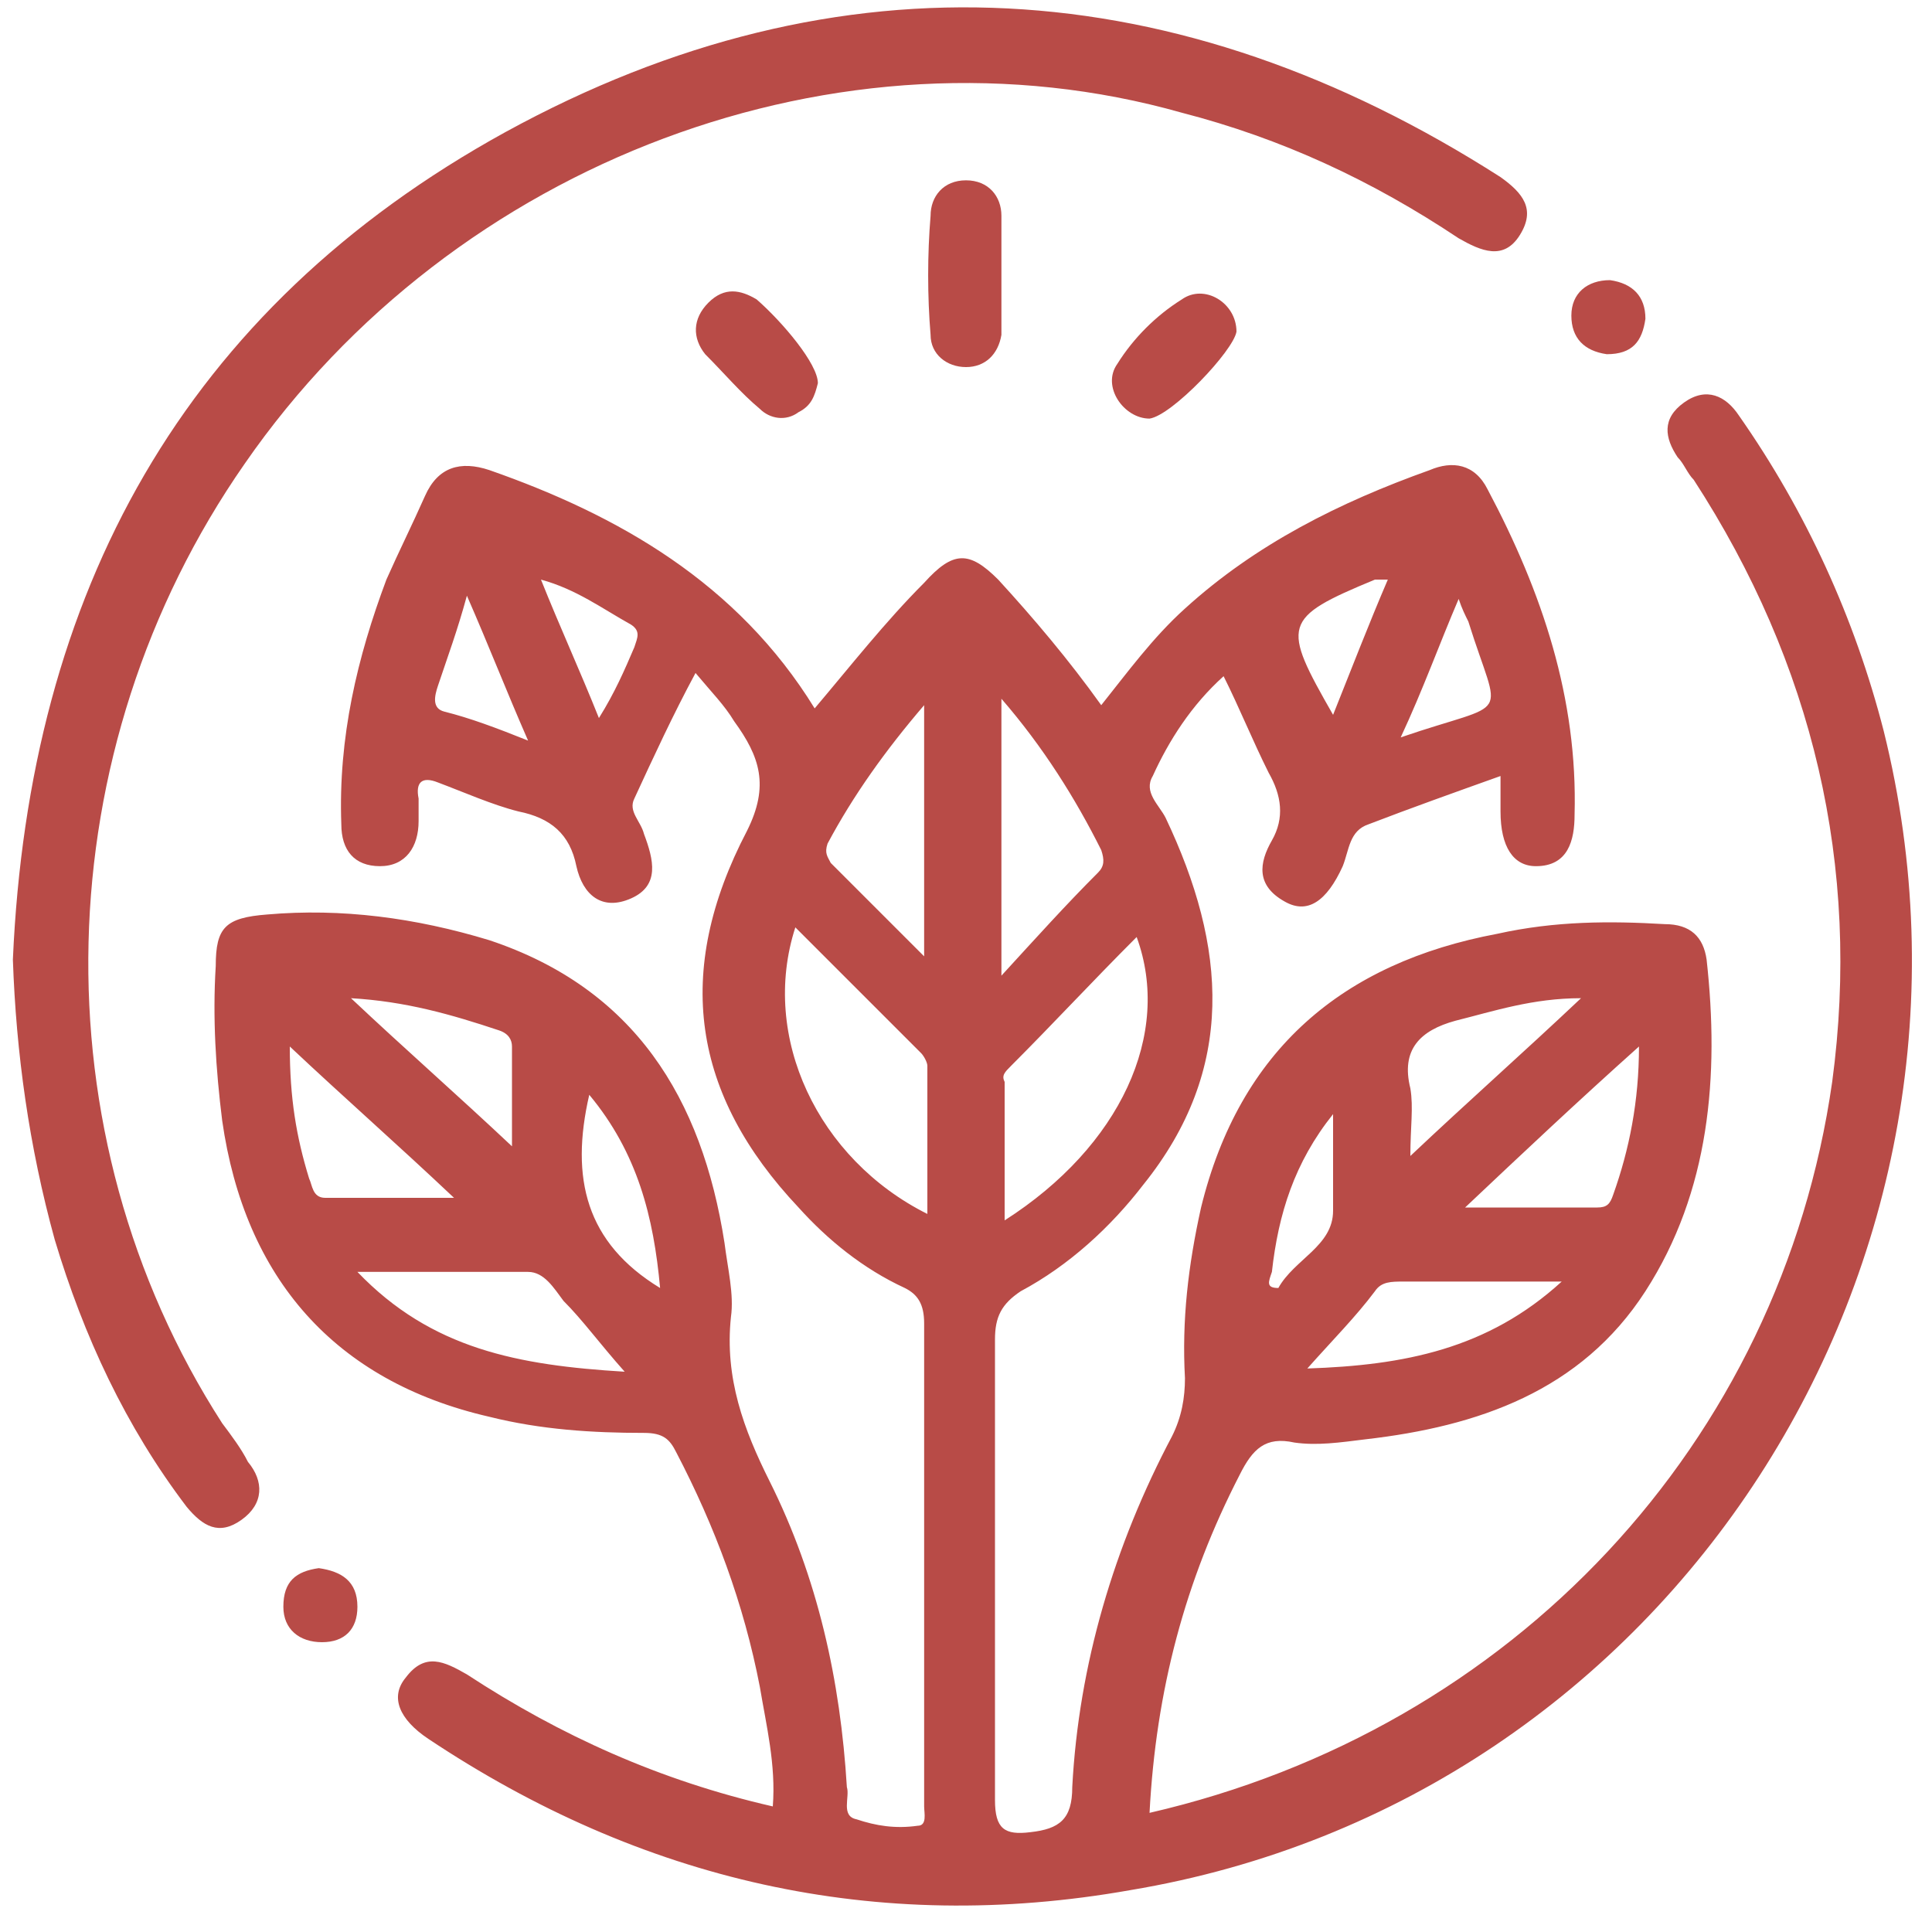 <?xml version="1.0" encoding="utf-8"?>
<!-- Generator: Adobe Illustrator 24.3.0, SVG Export Plug-In . SVG Version: 6.00 Build 0)  -->
<svg version="1.1" id="Vrstva_1" xmlns="http://www.w3.org/2000/svg" xmlns:xlink="http://www.w3.org/1999/xlink" x="0px" y="0px"
	 viewBox="0 0 60 60" style="enable-background:new 0 0 60 60;" xml:space="preserve">
<style type="text/css">
	.st0{fill:#B84B47;}
</style>
<g>
	<path class="st0" d="M0.4,29.8C0.9,18.4,5.7,9.6,15.7,4.1c10.4-5.7,20.9-5,30.9,1.4c0.7,0.5,1.1,1,0.6,1.8
		c-0.5,0.8-1.2,0.5-1.9,0.1c-2.7-1.8-5.5-3.1-8.6-3.9C26.1,0.5,14.1,5,7.6,14.4c-6.2,8.9-6.5,20.8-0.7,29.8c0.3,0.4,0.6,0.8,0.8,1.2
		c0.5,0.6,0.5,1.3-0.2,1.8c-0.7,0.5-1.2,0.2-1.7-0.4c-1.9-2.5-3.2-5.3-4.1-8.3C0.9,35.6,0.5,32.7,0.4,29.8z"/>
	<path class="st0" d="M31.1,8.5c0,0.6,0,1.2,0,1.9c-0.1,0.6-0.5,1-1.1,1c-0.6,0-1.1-0.4-1.1-1c-0.1-1.2-0.1-2.5,0-3.7
		c0-0.6,0.4-1.1,1.1-1.1c0.7,0,1.1,0.5,1.1,1.1C31.1,7.3,31.1,7.9,31.1,8.5C31.1,8.5,31.1,8.5,31.1,8.5z"/>
	<path class="st0" d="M35.7,13c-0.8,0-1.5-1-1-1.7c0.5-0.8,1.2-1.5,2-2c0.7-0.5,1.7,0.1,1.7,1C38.3,10.9,36.4,12.9,35.7,13z"/>
	<path class="st0" d="M25.4,11.9c-0.1,0.4-0.2,0.7-0.6,0.9c-0.4,0.3-0.9,0.2-1.2-0.1c-0.6-0.5-1.1-1.1-1.7-1.7
		c-0.4-0.5-0.4-1.1,0.1-1.6c0.5-0.5,1-0.4,1.5-0.1C24.3,10,25.4,11.3,25.4,11.9z"/>
	<path class="st0" d="M49.9,11c-0.7-0.1-1.1-0.5-1.1-1.2c0-0.7,0.5-1.1,1.2-1.1c0.7,0.1,1.1,0.5,1.1,1.2C51,10.6,50.7,11,49.9,11z"
		/>
	<path class="st0" d="M9.9,48.7c0.7,0.1,1.2,0.4,1.2,1.2c0,0.7-0.4,1.1-1.1,1.1c-0.7,0-1.2-0.4-1.2-1.1C8.8,49.1,9.2,48.8,9.9,48.7z
		"/>
	<path class="st0" d="M58.5,22.7c-0.9-3.5-2.4-6.8-4.5-9.8c-0.4-0.6-1-0.9-1.7-0.4c-0.7,0.5-0.6,1.1-0.2,1.7
		c0.2,0.2,0.3,0.5,0.5,0.7c3.7,5.7,5.2,12,4.3,18.7C55.3,44.8,47,53.7,35.7,56.3c0.2-3.8,1.1-7.2,2.8-10.5c0.4-0.8,0.8-1.2,1.7-1
		c0.7,0.1,1.4,0,2.2-0.1c3.5-0.4,6.7-1.5,8.7-4.6c2-3.1,2.3-6.7,1.9-10.3c-0.1-0.7-0.5-1.1-1.3-1.1c-1.7-0.1-3.4-0.1-5.2,0.3
		c-4.8,0.9-8,3.6-9.2,8.5c-0.4,1.8-0.6,3.5-0.5,5.3c0,0.6-0.1,1.2-0.4,1.8c-1.8,3.4-2.9,7.1-3.1,10.9c0,1-0.4,1.3-1.3,1.4
		c-0.8,0.1-1.1-0.1-1.1-1c0-4.8,0-9.5,0-14.3c0-0.7,0.2-1.1,0.8-1.5c1.5-0.8,2.8-2,3.8-3.3c2.9-3.6,2.6-7.4,0.7-11.4
		c-0.2-0.4-0.7-0.8-0.4-1.3c0.5-1.1,1.2-2.2,2.2-3.1c0.5,1,0.9,2,1.4,3c0.4,0.7,0.5,1.4,0.1,2.1c-0.4,0.7-0.5,1.4,0.4,1.9
		c0.7,0.4,1.3,0,1.8-1.1c0.2-0.5,0.2-1.1,0.8-1.3c1.3-0.5,2.7-1,4.1-1.5c0,0.5,0,0.8,0,1.1c0,1.1,0.4,1.7,1.1,1.7
		c1,0,1.2-0.8,1.2-1.6c0.1-3.6-1-6.9-2.7-10.1c-0.4-0.8-1.1-0.9-1.8-0.6c-2.8,1-5.4,2.3-7.6,4.3c-1,0.9-1.8,2-2.6,3
		c-1-1.4-2.1-2.7-3.2-3.9c-0.9-0.9-1.4-0.9-2.3,0.1c-1.2,1.2-2.3,2.6-3.4,3.9c-2.4-3.9-6.1-6-10.1-7.4c-0.9-0.3-1.6-0.1-2,0.8
		c-0.4,0.9-0.8,1.7-1.2,2.6c-0.9,2.4-1.5,4.9-1.4,7.6c0,0.8,0.4,1.3,1.2,1.3c0.8,0,1.2-0.6,1.2-1.4c0-0.2,0-0.5,0-0.7
		c-0.1-0.5,0.1-0.7,0.6-0.5c0.8,0.3,1.7,0.7,2.5,0.9c1,0.2,1.6,0.7,1.8,1.7c0.2,0.9,0.8,1.4,1.7,1c0.9-0.4,0.7-1.2,0.4-2
		c-0.1-0.4-0.5-0.7-0.3-1.1c0.6-1.3,1.2-2.6,1.9-3.9c0.5,0.6,0.9,1,1.2,1.5c0.8,1.1,1.1,2,0.4,3.4c-2.3,4.4-1.7,8.2,1.6,11.7
		c0.9,1,2,1.9,3.3,2.5c0.4,0.2,0.6,0.5,0.6,1.1c0,5,0,10,0,15c0,0.2,0.1,0.6-0.2,0.6c-0.7,0.1-1.3,0-1.9-0.2c-0.5-0.1-0.2-0.7-0.3-1
		c-0.2-3.3-0.9-6.5-2.4-9.5c-0.8-1.6-1.4-3.2-1.2-5.1c0.1-0.7-0.1-1.5-0.2-2.3c-0.7-4.5-2.8-7.9-7.3-9.4c-2.3-0.7-4.6-1-6.9-0.8
		c-1.3,0.1-1.6,0.4-1.6,1.6c-0.1,1.6,0,3.2,0.2,4.8c0.7,4.9,3.5,8.1,8.3,9.2c1.6,0.4,3.2,0.5,4.8,0.5c0.6,0,0.8,0.2,1,0.6
		c1.2,2.3,2.1,4.7,2.6,7.3c0.2,1.2,0.5,2.4,0.4,3.7c-3.5-0.8-6.6-2.2-9.5-4.1c-0.7-0.4-1.3-0.7-1.9,0.1c-0.5,0.6-0.2,1.3,0.7,1.9
		c6.6,4.4,13.9,6.1,21.8,4.7C51.9,55.9,62.6,39.2,58.5,22.7z M50.9,32.5c0,1.7-0.3,3.2-0.8,4.6c-0.1,0.3-0.2,0.4-0.5,0.4
		c-1.3,0-2.6,0-4.1,0C47.3,35.8,49,34.2,50.9,32.5z M45.2,31.7c1.2-0.3,2.4-0.7,3.9-0.7c-1.8,1.7-3.5,3.2-5.3,4.9
		c0-0.9,0.1-1.5,0-2.1C43.5,32.6,44.1,32,45.2,31.7z M43.6,39.8c1.5,0,3,0,4.9,0c-2.3,2.1-4.9,2.6-7.9,2.7c0.8-0.9,1.5-1.6,2.1-2.4
		C42.9,39.8,43.2,39.8,43.6,39.8z M39.5,39.5c0.2-1.8,0.7-3.4,1.9-4.9c0,1,0,2,0,3c0,1.1-1.2,1.5-1.7,2.4
		C39.3,40,39.4,39.8,39.5,39.5z M45.3,18.6c0.1,0.3,0.2,0.5,0.3,0.7c1,3.2,1.4,2.4-2.1,3.6C44.2,21.4,44.7,20,45.3,18.6z M42.7,18
		c0.1,0,0.1,0,0.4,0c-0.6,1.4-1.1,2.7-1.7,4.2C39.8,19.4,39.8,19.2,42.7,18z M31.1,21.7c1.3,1.5,2.3,3.1,3.1,4.7
		c0.1,0.3,0.1,0.5-0.1,0.7c-1,1-1.9,2-3,3.2C31.1,27.2,31.1,24.5,31.1,21.7z M31.4,33.1c1.3-1.3,2.5-2.6,3.9-4
		c1.1,3-0.5,6.5-4.1,8.8c0-1.5,0-2.9,0-4.3C31.1,33.4,31.2,33.3,31.4,33.1z M13.8,22.1c-0.4-0.1-0.3-0.5-0.2-0.8
		c0.3-0.9,0.6-1.7,0.9-2.8c0.7,1.6,1.2,2.9,1.9,4.5C15.4,22.6,14.6,22.3,13.8,22.1z M19.7,20.1c-0.3,0.7-0.6,1.4-1.1,2.2
		c-0.6-1.5-1.2-2.8-1.8-4.3c1.1,0.3,1.9,0.9,2.8,1.4C19.9,19.6,19.8,19.8,19.7,20.1z M25.7,26.2c0.8-1.5,1.8-2.9,3-4.3
		c0,2.6,0,5.1,0,7.8c-1.1-1.1-2-2-2.9-2.9C25.7,26.6,25.6,26.5,25.7,26.2z M28.8,37.7c-3.4-1.7-5.2-5.5-4.1-8.9
		c1.3,1.3,2.6,2.6,3.9,3.9c0.1,0.1,0.2,0.3,0.2,0.4C28.8,34.7,28.8,36.2,28.8,37.7z M15.5,32c0.3,0.1,0.4,0.3,0.4,0.5
		c0,0.9,0,1.9,0,3.1c-1.7-1.6-3.3-3-5-4.6C12.6,31.1,14,31.5,15.5,32z M9.6,36.6C9.2,35.3,9,34.1,9,32.5c1.7,1.6,3.3,3,5.1,4.7
		c-1.5,0-2.7,0-4,0C9.7,37.2,9.7,36.8,9.6,36.6z M11.1,39.5c1.9,0,3.6,0,5.3,0c0.5,0,0.8,0.5,1.1,0.9c0.6,0.6,1.1,1.3,1.9,2.2
		C16.1,42.4,13.4,41.9,11.1,39.5z M18.3,34c1.5,1.8,2,3.8,2.2,6C18.2,38.6,17.7,36.6,18.3,34z"/>
</g>
</svg>
